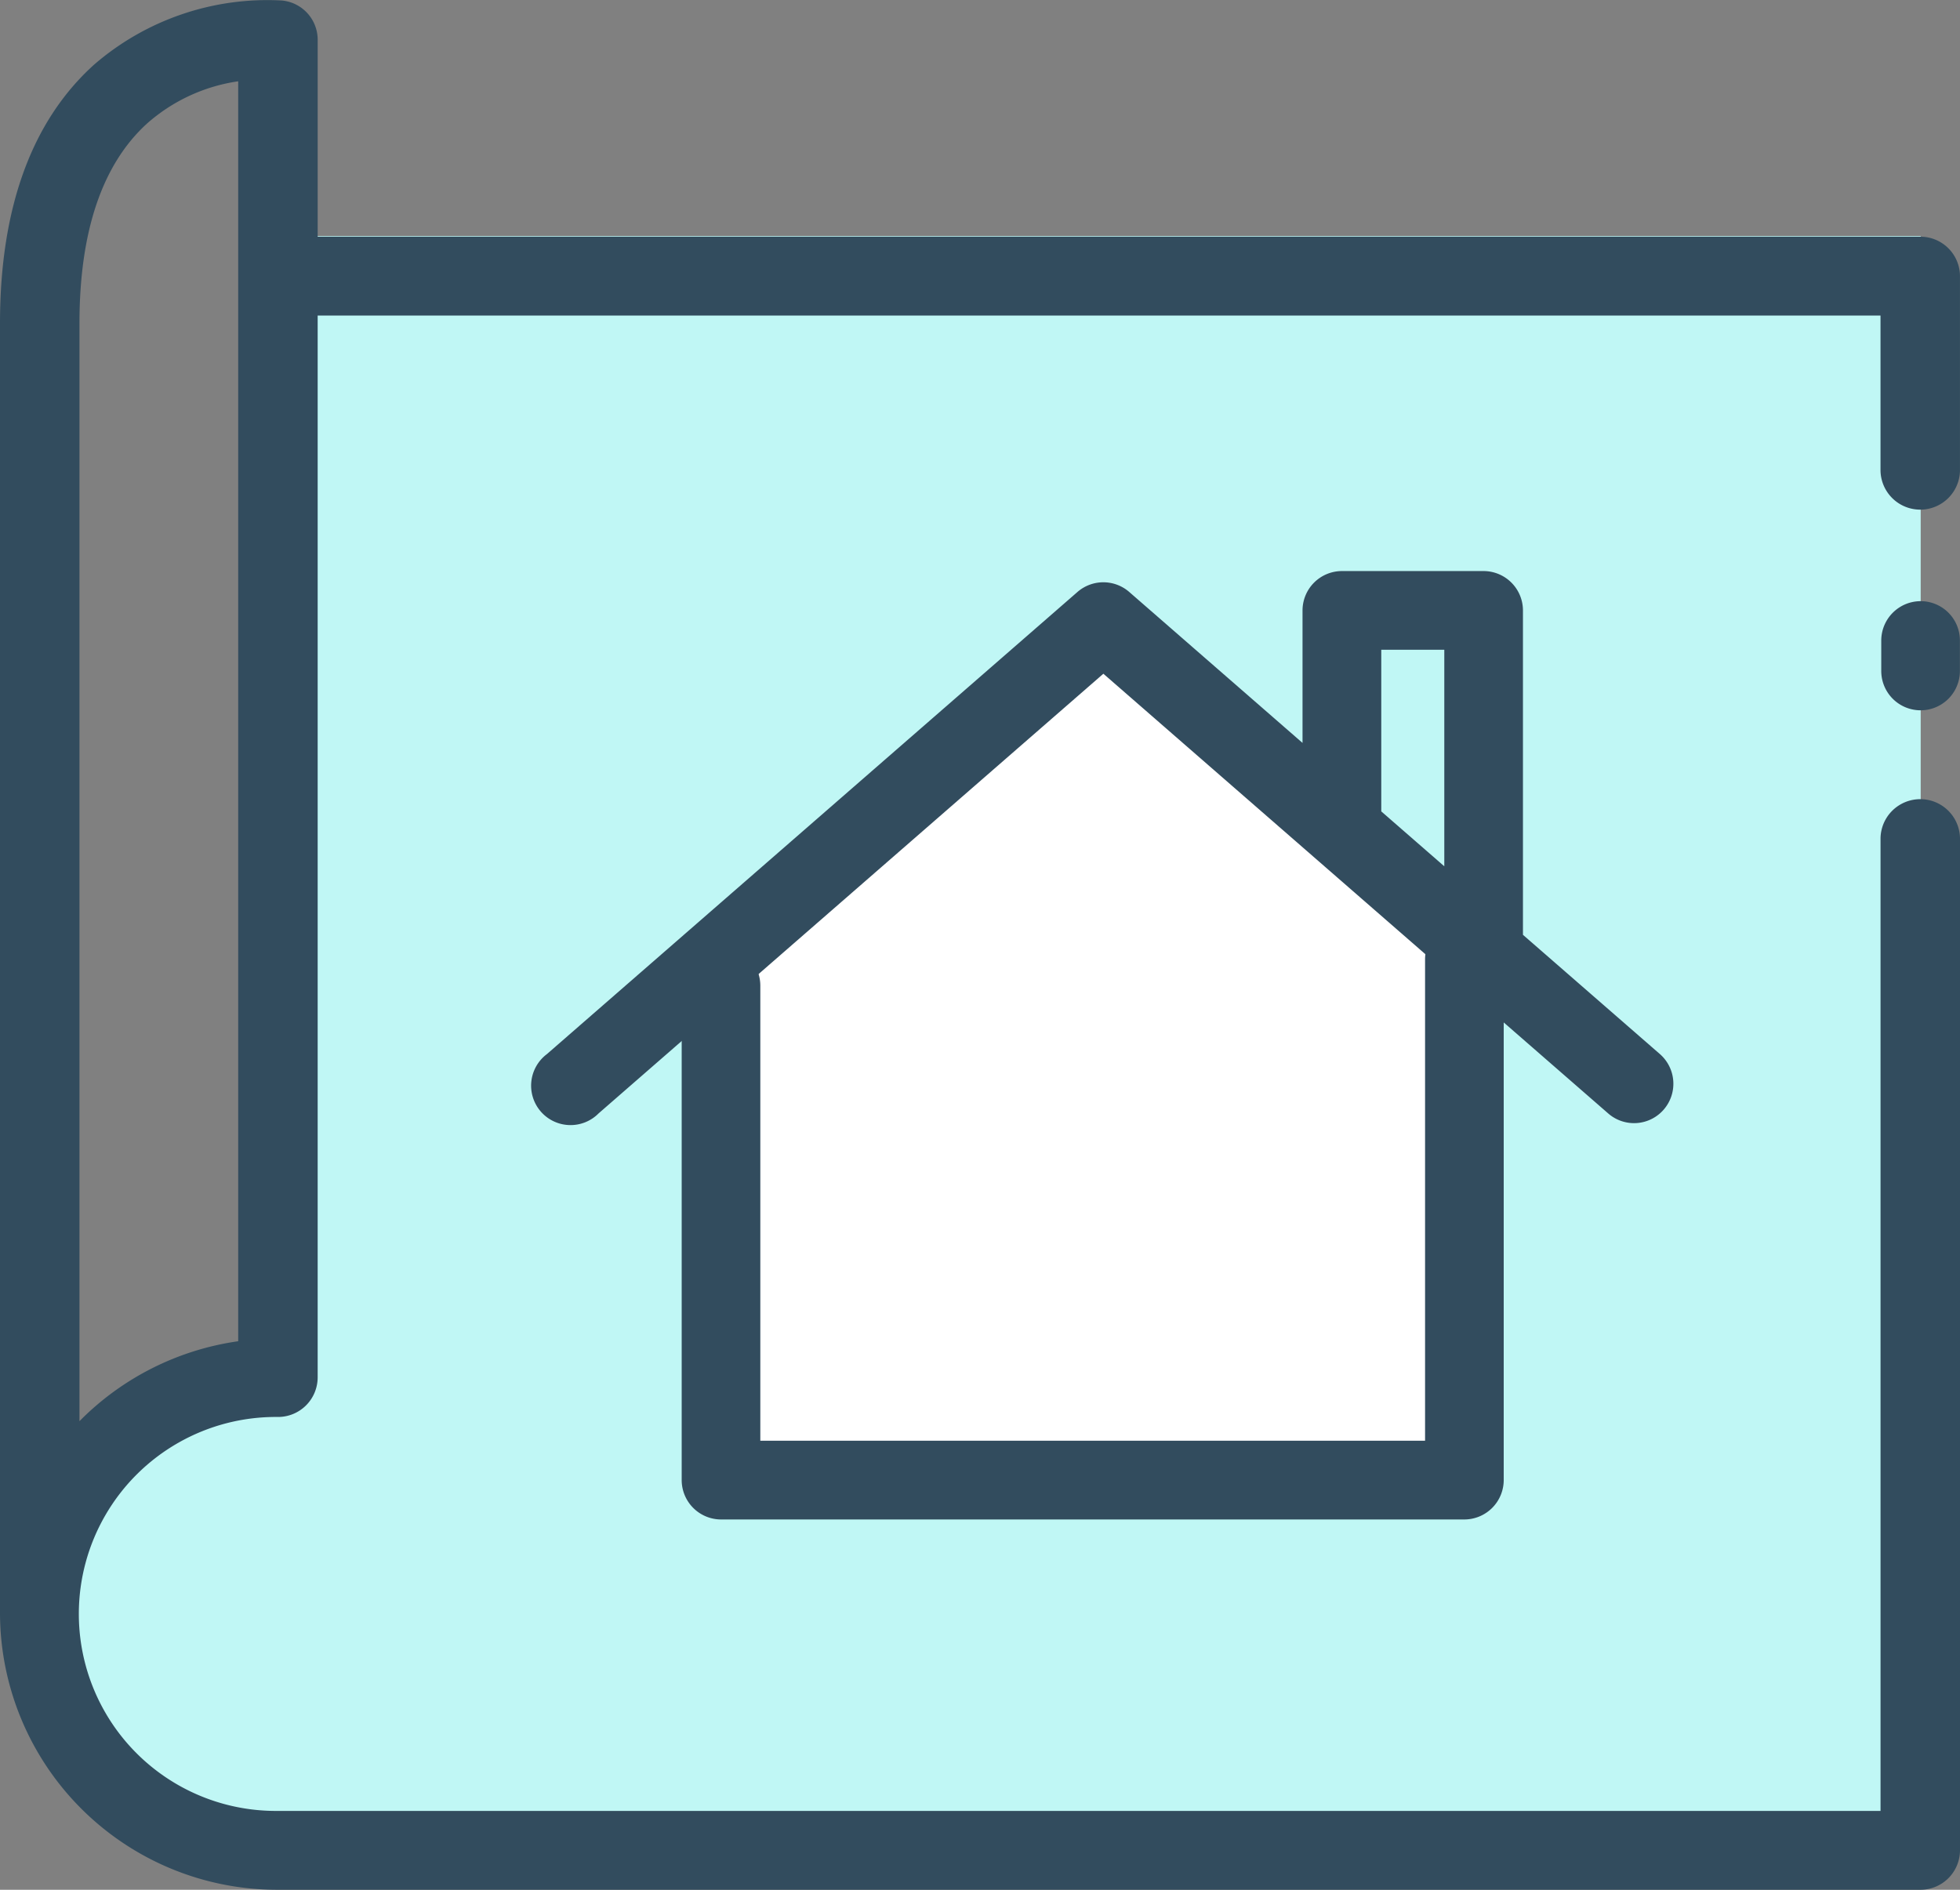 <svg xmlns="http://www.w3.org/2000/svg" width="89.46" height="86.265" viewBox="0 0 89.46 86.265">
  <rect x="0" y="0" width="89.46" height="86.265" fill="#808080" stroke="none"/>
  <g id="グループ_4506" data-name="グループ 4506" transform="translate(-334.708 -1497.921)">
    <g id="グループ_4505" data-name="グループ 4505" transform="translate(334.708 1497.921)">
      <g id="レイヤー_1" data-name="レイヤー 1" transform="translate(1.269 10.774)">
        <rect id="長方形_796" data-name="長方形 796" width="74.887" height="73.44" transform="translate(11.51)" fill="#c0f7f5"/>
        <path id="パス_15704" data-name="パス 15704" d="M118.637,368.677l-16.645-13.37-17,13.37v24.58h33.645Z" transform="translate(-53.086 -337.014)" fill="#fff"/>
        <circle id="楕円形_124" data-name="楕円形 124" cx="10.271" cy="10.271" r="10.271" transform="translate(0 52.545)" fill="#c0f7f5"/>
      </g>
      <g id="Слой_1" data-name="Слой 1">
        <path id="パス_15705" data-name="パス 15705" d="M152.225,347.917H79.078v-8.992a1.8,1.8,0,0,0-1.643-1.791,12.089,12.089,0,0,0-8.566,2.932c-2.848,2.573-4.291,6.547-4.291,11.81v58.908a12.654,12.654,0,0,0,12.685,12.593h74.962a1.807,1.807,0,0,0,1.813-1.8V375.364a1.814,1.814,0,0,0-3.627,0v44.413H77.263a8.992,8.992,0,1,1,0-17.983,1.808,1.808,0,0,0,1.814-1.8V351.517h71.333v7.088a1.814,1.814,0,0,0,3.627,0v-8.887A1.807,1.807,0,0,0,152.225,347.917Zm-84.02,54.069v-50.11c0-4.185,1.033-7.252,3.074-9.116a8.012,8.012,0,0,1,4.171-1.937v57.514A12.687,12.687,0,0,0,68.205,401.986Z" transform="translate(-64.578 -337.112)" fill="#324c5e"/>
        <path id="パス_15706" data-name="パス 15706" d="M119.544,354.237a1.8,1.8,0,0,0-1.8,1.794v1.393a1.795,1.795,0,0,0,3.59,0v-1.393A1.794,1.794,0,0,0,119.544,354.237Z" transform="translate(-31.878 -326.795)" fill="#324c5e"/>
        <path id="パス_15707" data-name="パス 15707" d="M130.825,377.944a1.8,1.8,0,0,0-.174-2.534l-6.251-5.444V355.161a1.8,1.8,0,0,0-1.794-1.8h-6.467a1.8,1.8,0,0,0-1.8,1.8v6.045l-7.912-6.893a1.8,1.8,0,0,0-2.358,0l-24.221,21.1a1.8,1.8,0,1,0,2.36,2.706l23.041-20.071,23.041,20.071A1.792,1.792,0,0,0,130.825,377.944Zm-12.892-20.99h2.877v9.884l-2.877-2.506Z" transform="translate(-54.888 -327.293)" fill="#324c5e"/>
        <path id="パス_15708" data-name="パス 15708" d="M85.5,364.484a1.794,1.794,0,0,0-1.794,1.794v22.574a1.8,1.8,0,0,0,1.794,1.8h33.926a1.8,1.8,0,0,0,1.8-1.8V365.083a1.795,1.795,0,0,0-3.59,0v21.975H87.295v-20.78A1.8,1.8,0,0,0,85.5,364.484Z" transform="translate(-52.592 -321.291)" fill="#324c5e"/>
      </g>
    </g>
  </g>
</svg>
